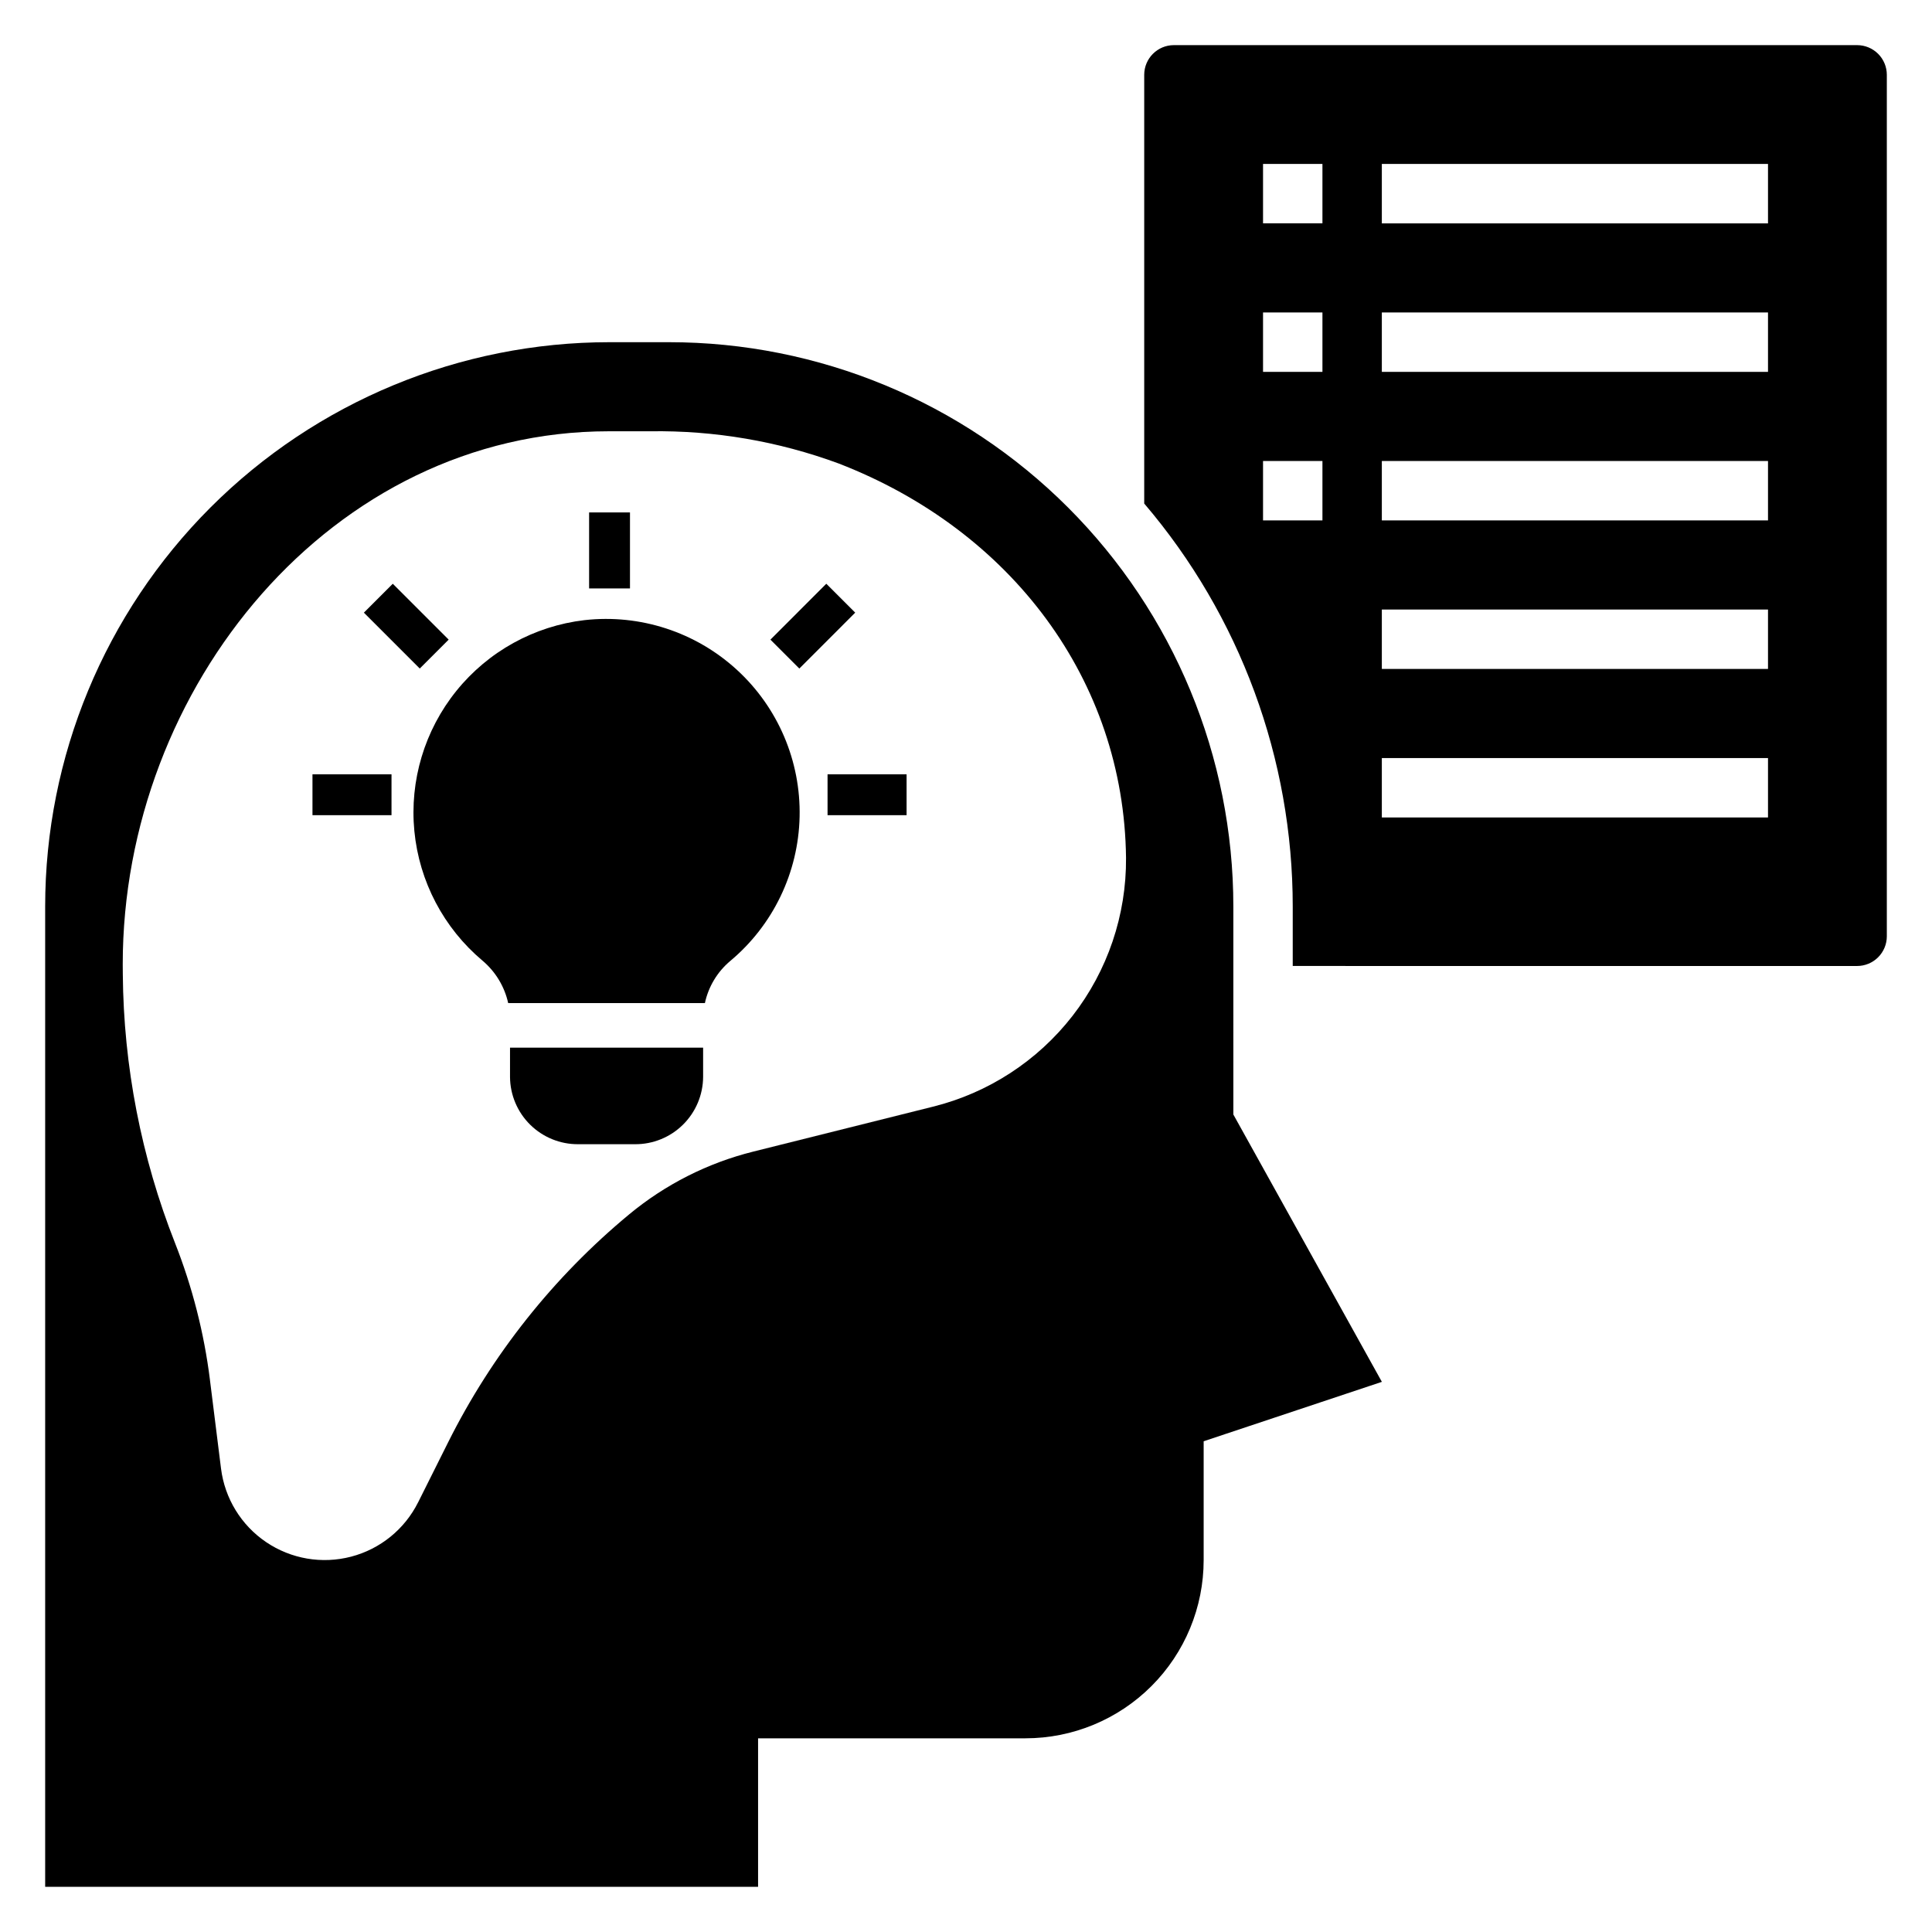 <?xml version="1.0" encoding="UTF-8"?>
<!-- Uploaded to: ICON Repo, www.iconrepo.com, Generator: ICON Repo Mixer Tools -->
<svg fill="#000000" width="800px" height="800px" version="1.1" viewBox="144 144 512 512" xmlns="http://www.w3.org/2000/svg">
 <g>
  <path d="m240.43 306.36 7.66-7.66 14.812 14.809-7.66 7.66z"/>
  <path d="m226.81 349.2h20.945v10.832h-20.945z"/>
  <path d="m300.12 279.8h10.832v20.141h-10.832z"/>
  <path d="m348.17 313.51 14.809-14.812 7.66 7.66-14.809 14.812z"/>
  <path d="m279.16 429.4c0.031 4.762 1.953 9.312 5.34 12.656 3.387 3.34 7.961 5.203 12.723 5.172h15.051-0.004c4.762 0.031 9.336-1.828 12.723-5.172 3.387-3.344 5.309-7.894 5.34-12.652v-7.762l-51.172 0.004z"/>
  <path d="m470.85 384.25c0-39.668-15.758-77.711-43.809-105.76-28.051-28.047-66.094-43.805-105.76-43.805h-15.742c-39.668 0-77.711 15.758-105.76 43.805-28.051 28.051-43.809 66.094-43.809 105.76v259.78h188.93v-39.359h70.848c12.527 0 24.539-4.977 33.398-13.836 8.859-8.855 13.836-20.871 13.836-33.398v-31.488l47.23-15.742-39.359-70.848zm-79.637 53.039-47.613 11.902c-12.059 3.012-23.285 8.695-32.855 16.621-20.016 16.582-36.359 37.156-47.98 60.402l-7.957 15.918h-0.004c-3.566 7.133-10.035 12.383-17.75 14.398-7.719 2.019-15.93 0.613-22.531-3.859-6.606-4.469-10.957-11.574-11.949-19.484l-2.938-23.496 0.004-0.004c-1.555-12.434-4.668-24.629-9.262-36.289-8.945-22.688-13.633-46.832-13.832-71.223l-0.02-2.621c-0.004-73.422 55.367-141.26 128.79-141.26h10.961c17.035-0.258 33.973 2.633 49.957 8.527 45.73 17.68 75.645 57.414 76.176 104.53 0.113 15.145-4.879 29.887-14.164 41.848-9.289 11.961-22.336 20.445-37.035 24.09z"/>
  <path d="m298.91 308.34c-13.336 1.562-25.527 8.293-33.961 18.742-8.43 10.453-12.43 23.789-11.141 37.156 1.293 13.367 7.769 25.691 18.047 34.336 3.449 2.902 5.848 6.859 6.82 11.262h52.129c0.934-4.359 3.293-8.285 6.703-11.156 11.359-9.488 18.062-23.418 18.395-38.215 0.332-14.793-5.742-29.012-16.664-39-10.922-9.988-25.621-14.773-40.328-13.125z"/>
  <path d="m363.31 349.2h20.945v10.832h-20.945z"/>
  <path d="m636.16 155.96h-181.06c-4.348 0-7.871 3.523-7.871 7.871v113.61c25.414 29.785 39.371 67.66 39.359 106.81v15.742l149.57 0.004c2.086 0 4.09-0.832 5.566-2.309 1.477-1.477 2.305-3.477 2.305-5.566v-228.29c0-2.086-0.828-4.09-2.305-5.566-1.477-1.473-3.481-2.305-5.566-2.305zm-141.7 125.95h-15.742v-15.742h15.742zm0-39.359h-15.742v-15.746h15.742zm0-39.359h-15.742v-15.746h15.742zm118.08 157.44h-102.34v-15.742h102.34zm0-39.359h-102.34v-15.742h102.34zm0-39.359h-102.34v-15.742h102.34zm0-39.359h-102.34v-15.746h102.34zm0-39.359h-102.34v-15.746h102.34z"/>
 </g>
</svg>